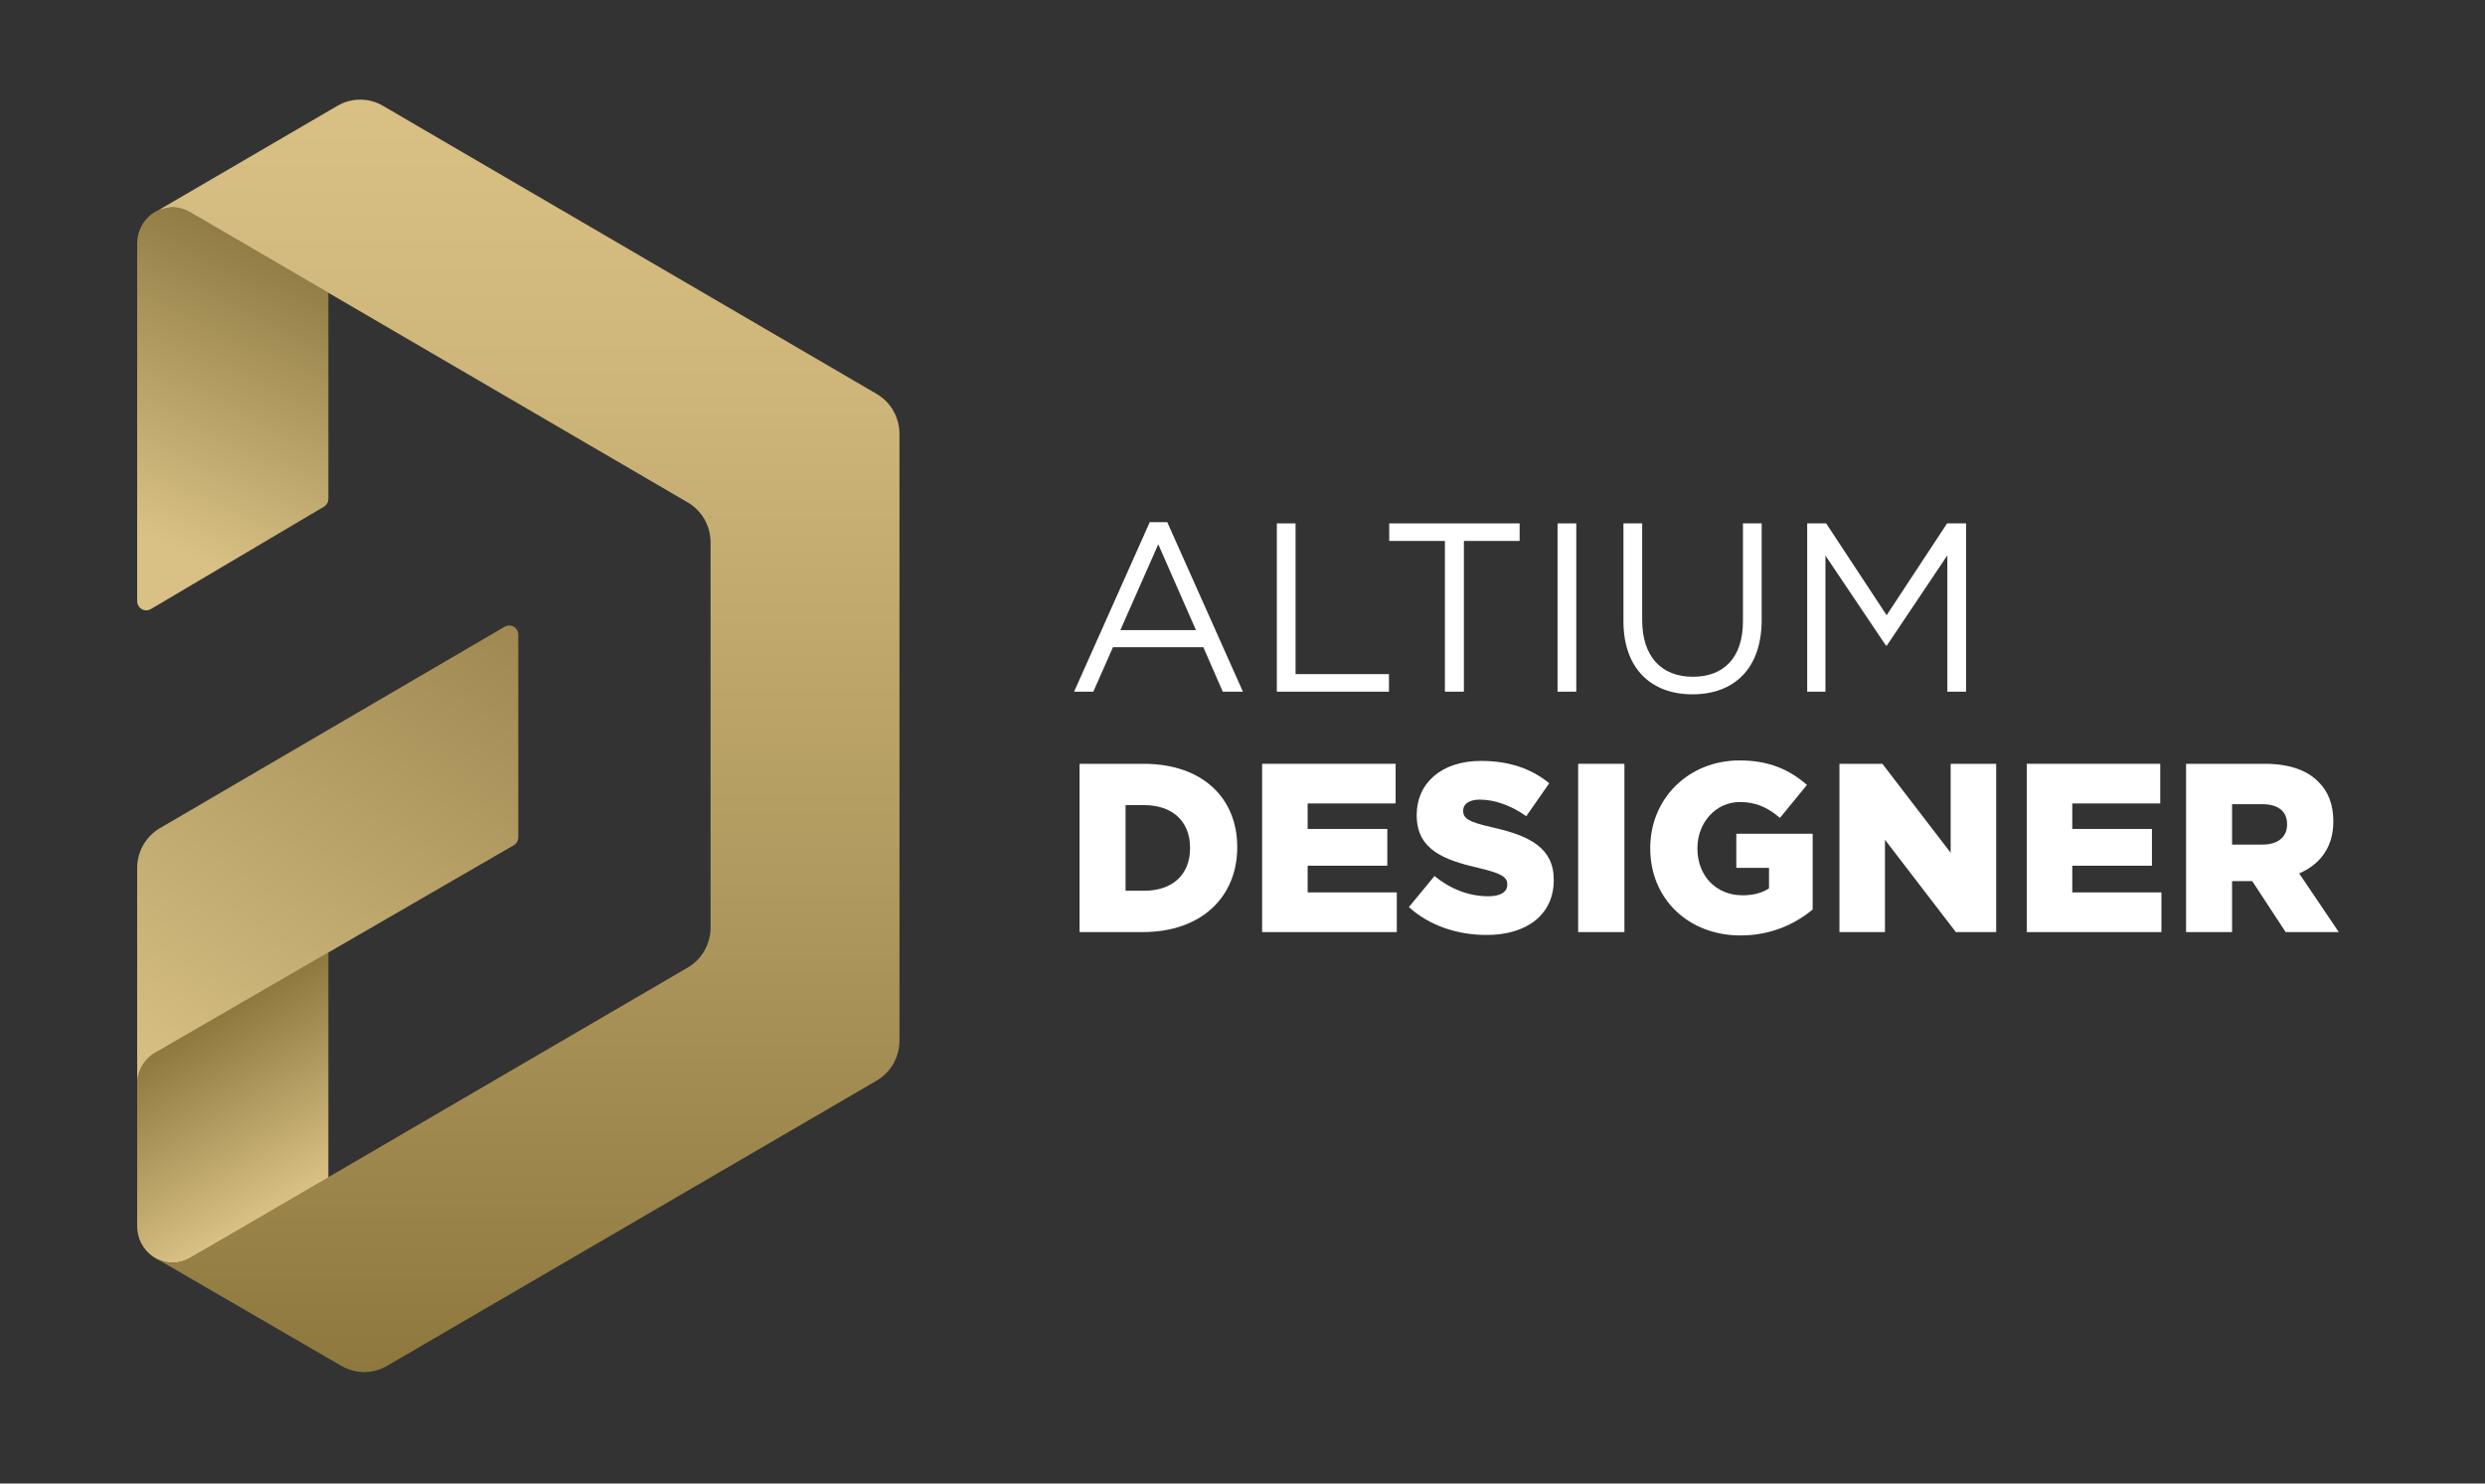 <svg width="134" height="80" viewBox="0 0 134 80" fill="none" xmlns="http://www.w3.org/2000/svg">
<rect x="0" y="0" width="134" height="80" fill="#333333" stroke="none"/>
<path d="M61.998 28.159H62.944L67.023 37.299H65.936L64.888 34.9H60.016L58.955 37.299H57.919L61.998 28.159ZM64.491 33.98L62.458 29.351L60.413 33.98H64.491Z" fill="white"/>
<path d="M68.851 28.224H69.861V36.352H74.898V37.299H68.851V28.224Z" fill="white"/>
<path d="M77.915 29.17H74.911V28.224H81.943V29.17H78.938V37.299H77.915V29.17Z" fill="white"/>
<path d="M83.988 28.224H84.998V37.299H83.988V28.224Z" fill="white"/>
<path d="M87.542 33.5V28.224H88.552V33.435C88.552 35.393 89.575 36.495 91.288 36.495C92.938 36.495 93.986 35.484 93.986 33.5V28.224H94.996V33.422C94.996 36.067 93.5 37.441 91.263 37.441C89.051 37.441 87.542 36.067 87.542 33.5Z" fill="white"/>
<path d="M97.45 28.224H98.473L101.734 33.176L104.994 28.224H106.017V37.299H105.007V29.948L101.746 34.81H101.695L98.435 29.961V37.299H97.45V28.224Z" fill="white"/>
<path d="M58.214 41.188H61.666C64.862 41.188 66.716 43.054 66.716 45.673V45.699C66.716 48.318 64.837 50.263 61.615 50.263H58.214V41.188ZM61.704 48.033C63.187 48.033 64.172 47.203 64.172 45.738V45.712C64.172 44.26 63.187 43.417 61.704 43.417H60.694V48.033H61.704Z" fill="white"/>
<path d="M68.058 41.188H75.257V43.326H70.513V44.701H74.809V46.684H70.513V48.123H75.32V50.263H68.058V41.188Z" fill="white"/>
<path d="M75.972 48.914L77.353 47.242C78.235 47.955 79.219 48.331 80.255 48.331C80.92 48.331 81.278 48.097 81.278 47.709V47.683C81.278 47.307 80.984 47.099 79.769 46.814C77.864 46.373 76.394 45.829 76.394 43.962V43.936C76.394 42.25 77.711 41.032 79.859 41.032C81.38 41.032 82.57 41.447 83.541 42.237L82.301 44.014C81.483 43.43 80.588 43.119 79.795 43.119C79.194 43.119 78.9 43.378 78.9 43.702V43.728C78.9 44.143 79.207 44.325 80.447 44.61C82.505 45.064 83.784 45.738 83.784 47.436V47.462C83.784 49.316 82.339 50.418 80.165 50.418C78.58 50.418 77.071 49.913 75.972 48.914Z" fill="white"/>
<path d="M85.1 41.188H87.594V50.263H85.1V41.188Z" fill="white"/>
<path d="M88.987 45.751V45.725C88.987 43.08 91.032 41.006 93.807 41.006C95.38 41.006 96.492 41.499 97.438 42.328L95.981 44.104C95.341 43.56 94.702 43.249 93.82 43.249C92.529 43.249 91.531 44.35 91.531 45.738V45.764C91.531 47.229 92.541 48.279 93.961 48.279C94.561 48.279 95.022 48.149 95.392 47.903V46.801H93.628V44.96H97.745V49.044C96.799 49.835 95.482 50.444 93.858 50.444C91.071 50.444 88.987 48.499 88.987 45.751Z" fill="white"/>
<path d="M99.19 41.188H101.504L105.186 45.984V41.188H107.641V50.263H105.467L101.644 45.284V50.263H99.19V41.188Z" fill="white"/>
<path d="M109.29 41.188H116.488V43.326H111.744V44.701H116.04V46.684H111.744V48.123H116.552V50.263H109.29V41.188Z" fill="white"/>
<path d="M117.881 41.188H122.113C123.481 41.188 124.427 41.551 125.028 42.173C125.552 42.691 125.821 43.391 125.821 44.286V44.312C125.821 45.699 125.092 46.62 123.98 47.099L126.115 50.263H123.251L121.448 47.514H120.361V50.263H117.881V41.188ZM121.998 45.544C122.842 45.544 123.328 45.129 123.328 44.467V44.441C123.328 43.728 122.816 43.365 121.985 43.365H120.361V45.544H121.998Z" fill="white"/>
<path fill-rule="evenodd" clip-rule="evenodd" d="M17.706 51.352V63.533L10.223 67.854C9.952 68.005 9.641 68.091 9.311 68.091C8.287 68.091 7.449 67.262 7.4 66.222L7.396 66.22L7.396 58.682L7.396 58.681L7.396 58.459C7.396 57.677 7.842 57.001 8.487 56.684L17.706 51.352Z" fill="url(#paint0_linear_91_14102)"/>
<path fill-rule="evenodd" clip-rule="evenodd" d="M10.191 11.393C10.227 11.412 17.706 15.783 17.706 15.783C17.706 15.783 17.706 25.131 17.706 26.897C17.706 27.074 17.613 27.238 17.462 27.327C16.185 28.083 10.237 31.601 8.134 32.845C7.983 32.934 7.795 32.935 7.643 32.846C7.49 32.758 7.396 32.593 7.396 32.415C7.396 28.552 7.396 13.092 7.396 13.092L7.399 13.088C7.421 12.024 8.266 11.168 9.305 11.168C9.545 11.168 9.775 11.214 9.987 11.297L10.191 11.393Z" fill="url(#paint1_linear_91_14102)"/>
<path fill-rule="evenodd" clip-rule="evenodd" d="M7.396 58.471C7.396 58.495 7.396 50.22 7.396 46.813C7.396 45.923 7.865 45.101 8.625 44.657C12.464 42.413 24.158 35.581 27.212 33.797C27.364 33.708 27.551 33.708 27.703 33.797C27.854 33.886 27.948 34.05 27.948 34.228C27.948 36.685 27.948 43.645 27.948 45.15C27.948 45.328 27.853 45.494 27.7 45.582C25.441 46.889 8.487 56.696 8.487 56.696C7.842 57.012 7.396 57.688 7.396 58.471Z" fill="url(#paint2_linear_91_14102)"/>
<path fill-rule="evenodd" clip-rule="evenodd" d="M10.248 67.829L10.25 67.83C10.25 67.83 31.673 55.332 37.086 52.175C37.847 51.731 38.316 50.908 38.316 50.017C38.316 45.794 38.316 33.473 38.316 29.25C38.316 28.36 37.847 27.537 37.086 27.093C31.672 23.934 10.24 11.432 10.24 11.432L10.239 11.433C9.959 11.268 9.634 11.173 9.287 11.173C9.091 11.173 8.748 11.264 8.57 11.32C8.57 11.32 15.36 7.36 18.199 5.704C18.957 5.262 19.89 5.262 20.647 5.704C25.389 8.472 42.521 18.47 47.273 21.243C48.034 21.688 48.503 22.51 48.503 23.401C48.503 29.142 48.503 50.371 48.503 56.115C48.503 57.006 48.034 57.829 47.272 58.273C42.542 61.029 25.573 70.915 20.863 73.659C20.107 74.1 19.178 74.1 18.421 73.662C15.524 71.981 8.478 67.895 8.478 67.895C8.728 68.017 9.007 68.086 9.302 68.086C9.646 68.086 9.969 67.993 10.248 67.829Z" fill="url(#paint3_linear_91_14102)"/>
<defs>
<linearGradient id="paint0_linear_91_14102" x1="15.774" y1="64.664" x2="10.432" y2="55.539" gradientUnits="userSpaceOnUse">
<stop stop-color="#D9C185"/>
<stop offset="1" stop-color="#8E783E"/>
</linearGradient>
<linearGradient id="paint1_linear_91_14102" x1="6.765" y1="32.433" x2="15.522" y2="13.913" gradientUnits="userSpaceOnUse">
<stop offset="0.182" stop-color="#D9C185"/>
<stop offset="1" stop-color="#907C44"/>
</linearGradient>
<linearGradient id="paint2_linear_91_14102" x1="8.865" y1="59.438" x2="26.34" y2="32.9" gradientUnits="userSpaceOnUse">
<stop stop-color="#D9C185"/>
<stop offset="0.278" stop-color="#C8B176"/>
<stop offset="1" stop-color="#9F8951"/>
</linearGradient>
<linearGradient id="paint3_linear_91_14102" x1="28.491" y1="5.372" x2="28.491" y2="73.99" gradientUnits="userSpaceOnUse">
<stop stop-color="#D9C185"/>
<stop offset="0.225" stop-color="#CEB67A"/>
<stop offset="0.622" stop-color="#B0995E"/>
<stop offset="1" stop-color="#8E783E"/>
</linearGradient>
</defs>
</svg>

